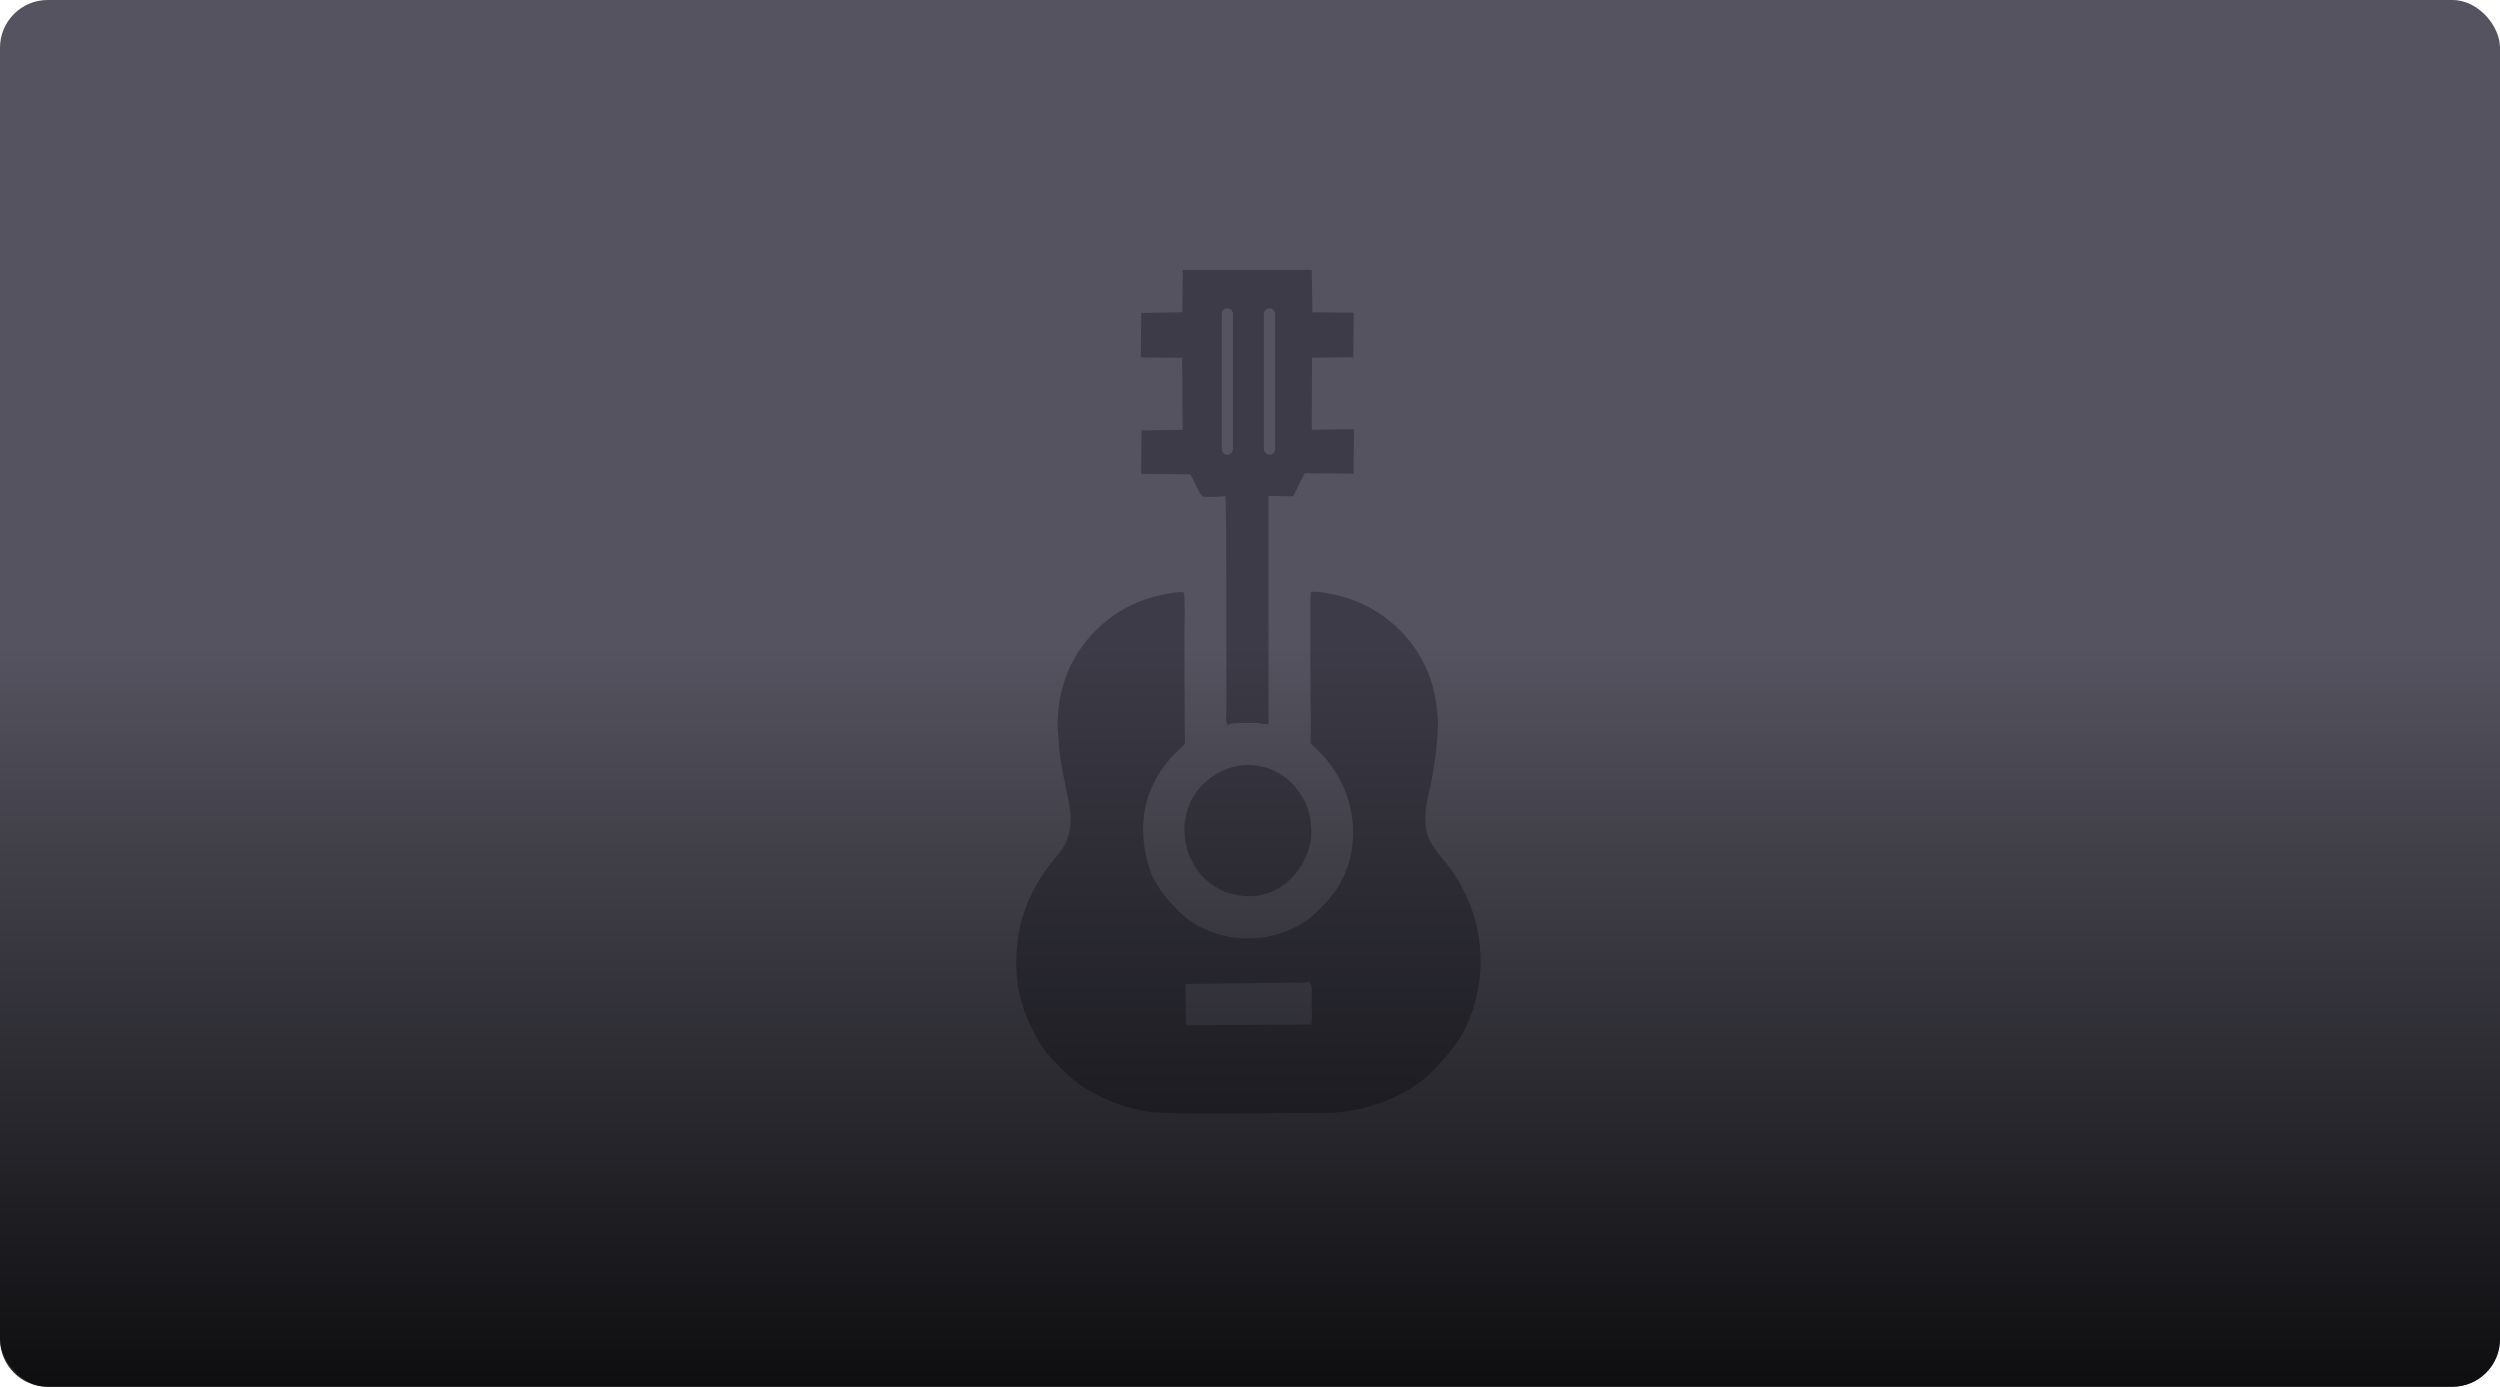 <svg width="786" height="436" viewBox="0 0 786 436" fill="none" xmlns="http://www.w3.org/2000/svg">
<rect width="786" height="436" rx="15" fill="#54535F"/>
<path fill-rule="evenodd" clip-rule="evenodd" d="M372.886 322.385L372.717 309.344L400.662 309.05C400.747 309.05 400.874 309.009 400.959 309.009H401.892C402.994 309.009 402.952 309.009 404.097 308.925C405.751 308.799 410.118 309.302 411.56 308.589C412.917 310.183 412.366 311.818 412.366 315.34C412.366 317.688 412.663 319.869 412.239 322.091L372.886 322.385ZM385.862 96.922C386.838 96.922 387.643 97.76 387.643 98.767V141.117C387.643 142.123 386.838 142.962 385.862 142.962C384.887 142.962 384.124 142.123 384.124 141.117V98.767C384.124 97.76 384.887 96.922 385.862 96.922ZM399.135 96.922C400.111 96.922 400.916 97.76 400.916 98.767V141.117C400.916 142.123 400.111 142.962 399.135 142.962C398.16 142.962 397.354 142.123 397.354 141.117V98.767C397.354 97.76 398.16 96.922 399.135 96.922ZM378.06 275.59C379.926 277.476 382.979 279.447 384.929 280.286C387.177 281.208 389.764 281.628 392.138 281.753C401.086 282.131 409.61 275.506 411.984 265.191C412.62 262.381 412.239 256.93 411.094 253.953C406.217 241.584 394.004 238.271 385.481 241.835C375.515 245.986 371.275 254.918 372.632 264.352C372.759 265.233 373.268 267.287 373.565 268.21C374.158 270.055 376.364 273.87 378.06 275.59ZM358.68 112.394L371.657 112.478L371.826 135.121L358.892 135.331L358.765 149L374.201 149.126C375.261 150.677 376.788 154.828 377.975 156.003C378.314 156.38 384.039 156.212 385.226 155.961C385.693 158.393 385.566 215.167 385.566 223.469C385.566 225.105 385.184 226.488 386.032 227.998C387.262 227.243 387.771 227.495 389.17 227.327L395.404 227.285C396.506 227.453 397.778 227.788 398.839 227.621L398.796 155.919L406.514 156.044C407.871 153.612 408.931 151.013 410.246 148.79L425.554 148.916L425.681 134.953L412.408 135.121L412.493 112.478L425.469 112.31L425.596 98.473L425.427 98.305L412.62 98.18L412.408 85.013L412.281 84.846H372.038L371.869 85.013L371.741 98.18L358.935 98.389L358.808 98.557L358.68 112.394ZM331.074 333.287L334.509 336.809C342.312 344.734 355.415 349.304 363.303 349.724C377.551 350.52 392.393 349.975 406.684 349.933L417.624 349.891C426.996 349.807 441.88 345.572 450.404 336.767C456.892 330.016 460.751 325.236 463.465 316.137C467.705 301.922 465.246 286.534 456.892 274.374C451.167 266.029 445.612 264.394 449.301 249.005C450.785 242.842 452.694 230.178 451.888 223.931C451.082 217.473 450.276 213.322 446.926 207.2C441.117 196.508 430.431 189.128 419.363 186.906C417.455 186.528 413.808 185.774 412.154 186.109C411.73 188.457 412.111 222.757 412.111 228.879C412.154 234.497 411.56 233.239 413.172 234.749C428.607 248.796 429.031 271.145 416.818 283.808L414.613 286.072C403.164 297.939 381.834 298.023 370.3 286.198C365.932 281.753 362.455 277.309 360.886 271.438C357.111 257.392 360.419 245.022 371.445 234.875C373.014 233.407 372.462 235 372.462 229.298L372.377 198.772C372.377 195.585 372.717 188.876 372.165 186.235C370.639 185.899 367.119 186.654 365.296 187.031C362.836 187.535 360.546 188.205 358.129 189.17C346.892 193.615 337.605 203.636 334.297 215.293C333.322 218.605 333.067 220.325 332.728 223.637C332.389 227.243 332.474 228.417 332.771 231.981C332.898 233.617 332.898 234.455 333.11 236.175C333.873 243.47 336.63 253.324 336.63 257.056C336.672 266.071 332.389 268.294 328.403 274.122C326.24 277.267 325.18 279.28 323.653 282.508C322.551 284.814 321.321 288.546 320.812 290.852C319.031 299.113 318.862 308.086 321.533 316.263C323.145 321.252 326.41 328.506 331.074 333.287Z" fill="#3C3B47"/>
<path d="M0 130C0 121.716 6.716 115 15 115H771C779.284 115 786 121.716 786 130V421C786 429.284 779.284 436 771 436H15C6.716 436 0 429.284 0 421V130Z" fill="url(#paint0_linear)"/>
<defs>
<linearGradient id="paint0_linear" x1="468.314" y1="482.976" x2="468.314" y2="202.8" gradientUnits="userSpaceOnUse">
<stop/>
<stop offset="1" stop-opacity="0"/>
</linearGradient>
</defs>
</svg>
